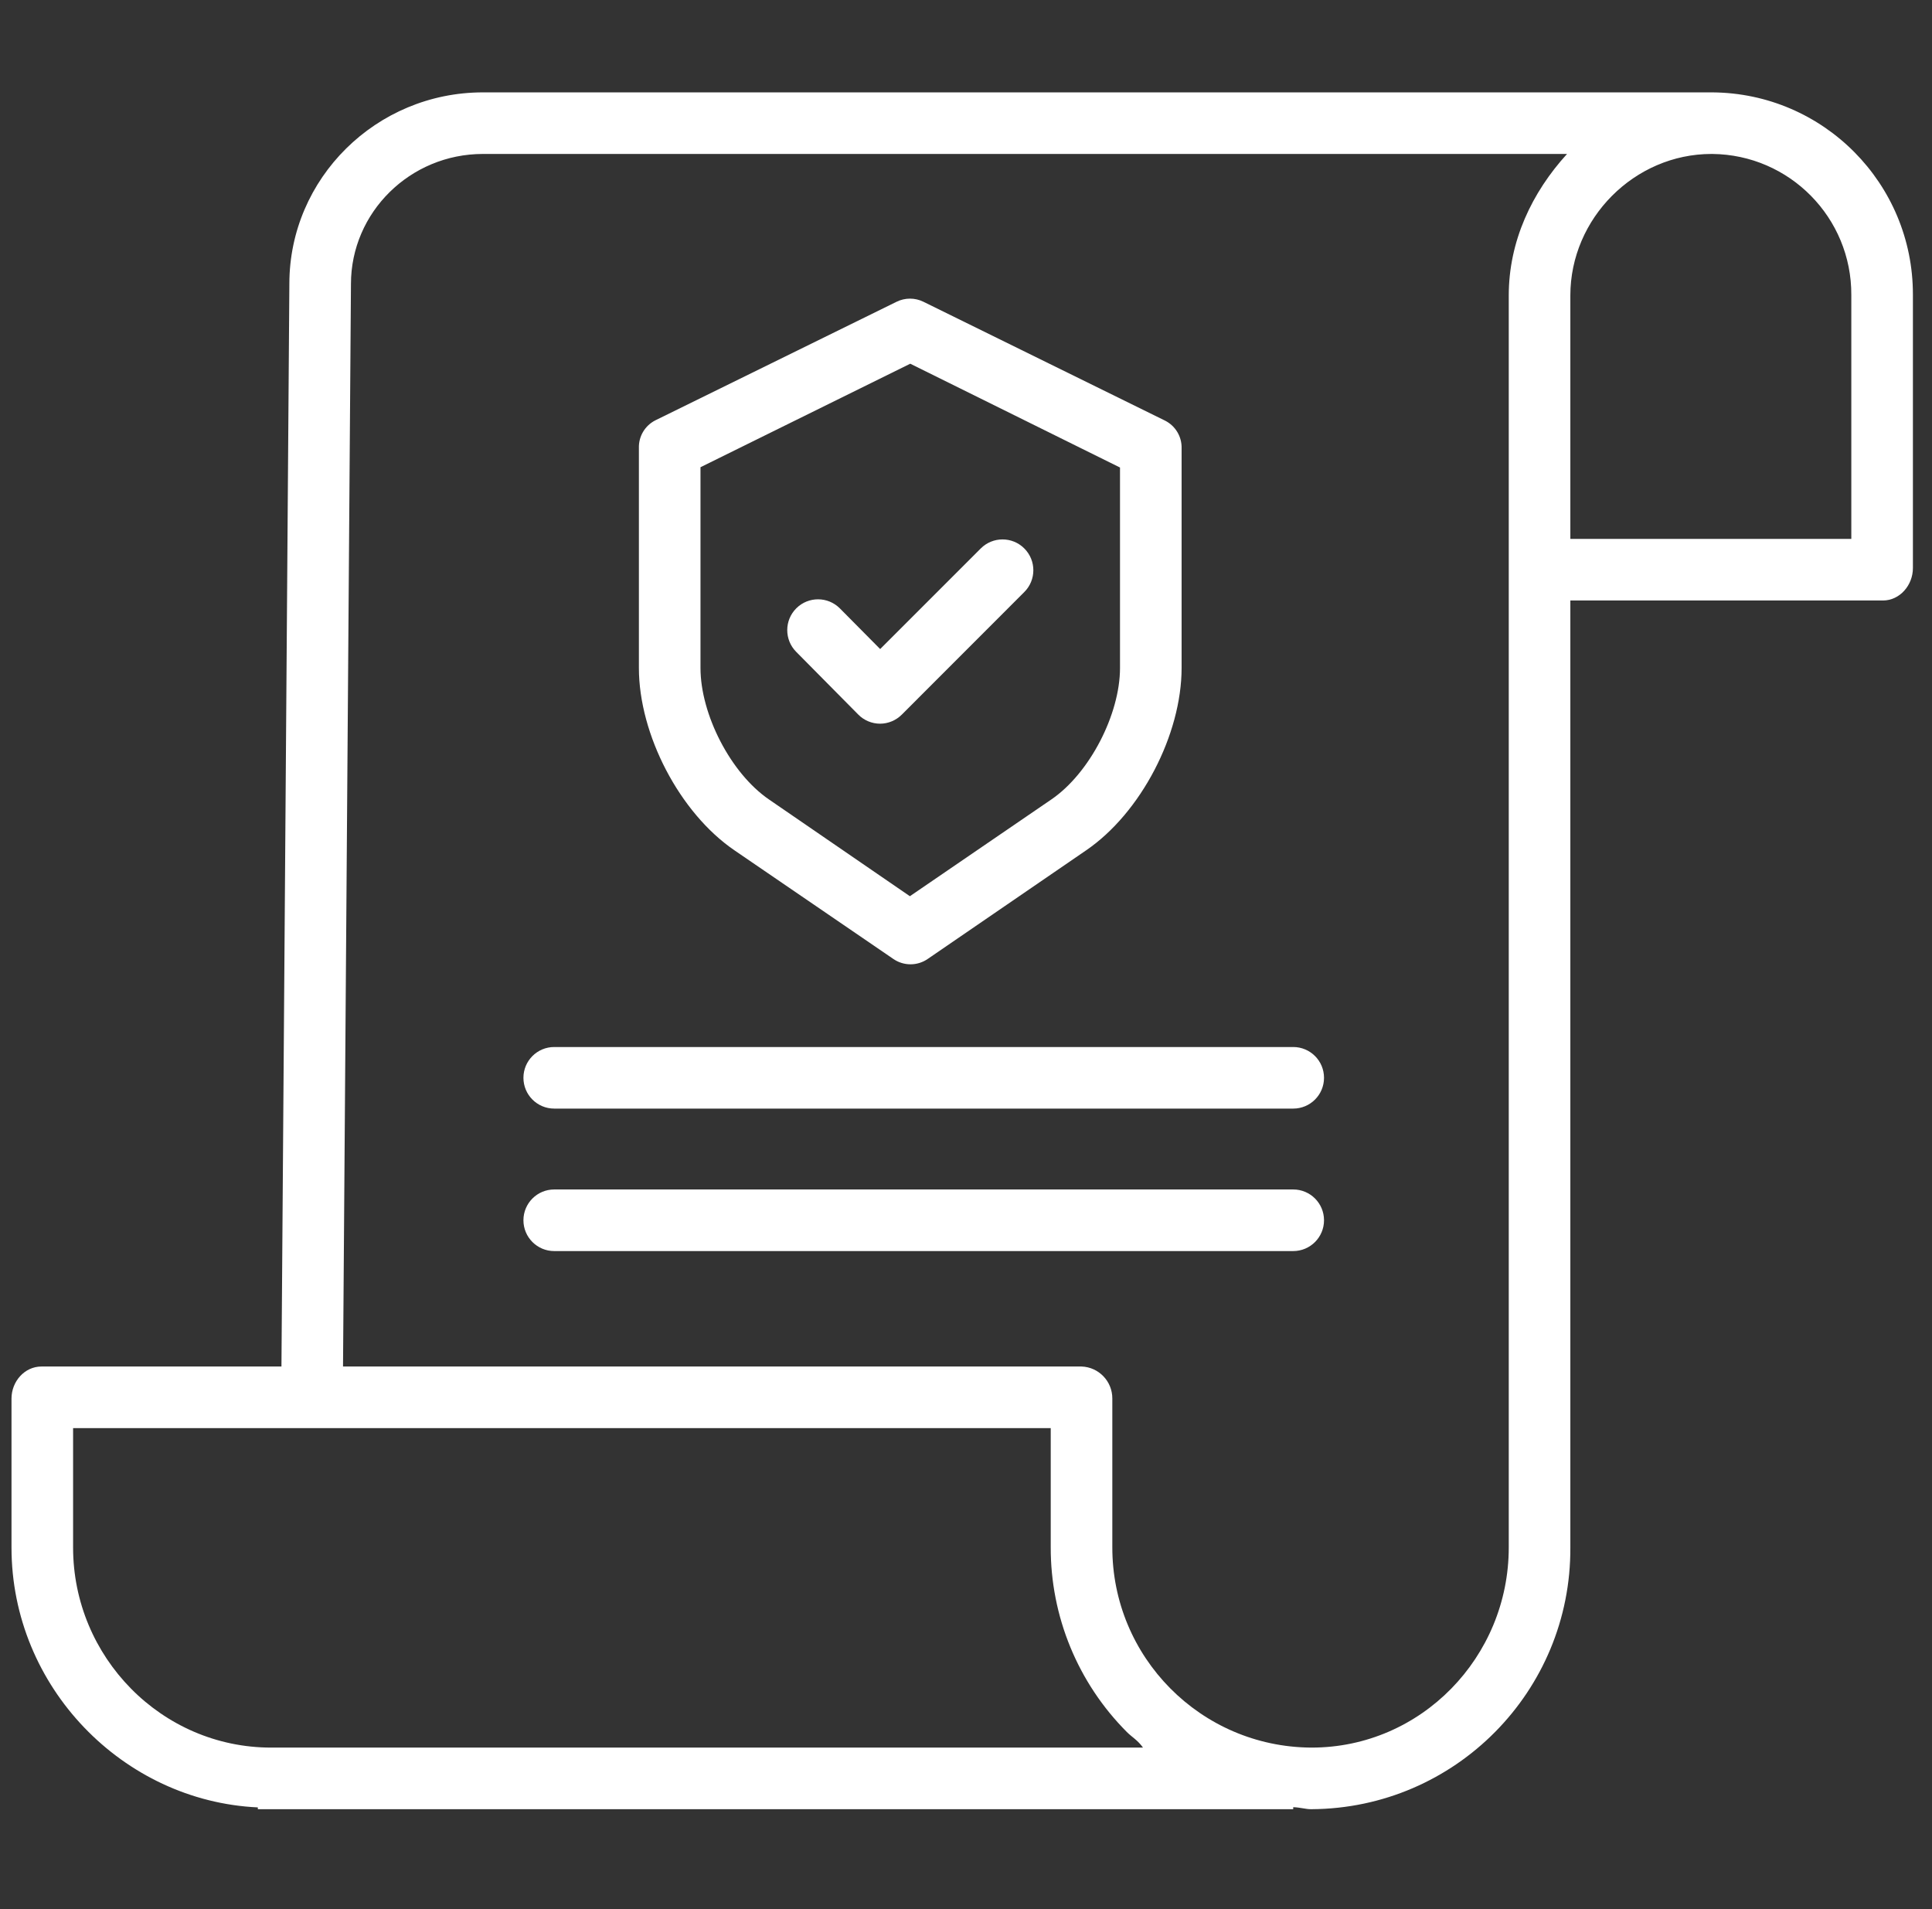 <svg width="84" height="83" viewBox="0 0 84 83" fill="none" xmlns="http://www.w3.org/2000/svg">
<rect x="0" y="0" width="84" height="83" fill="#333333" stroke="none"/>
<g clip-path="url(#clip0_3403_860)">
<path d="M74.452 4.016H20.995C16.356 4.016 12.581 7.755 12.581 12.336L12.237 59.408H1.804C1.065 59.408 0.5 60.062 0.5 60.801V67.279C0.5 73.344 5.353 78.303 11.21 78.575V78.653H56.227V78.565C56.562 78.579 56.764 78.653 56.994 78.653H57.026C63.273 78.616 68.309 73.525 68.276 67.278V26.106H81.866C82.605 26.106 83.17 25.436 83.17 24.698V12.811C83.178 7.98 79.283 4.05 74.452 4.016ZM11.796 75.975H11.787C7.025 75.975 3.178 72.039 3.178 67.278V62.085H45.684V67.256C45.673 70.269 46.864 73.162 48.992 75.296C49.218 75.524 49.455 75.641 49.696 75.975H11.796ZM65.598 67.276C65.598 72.039 61.789 75.975 57.025 75.975H56.997C52.209 75.941 48.35 72.044 48.362 67.256V60.801C48.365 60.051 47.773 59.434 47.023 59.408H14.914L15.259 12.345C15.259 9.232 17.832 6.693 20.995 6.693H68.132C66.606 8.367 65.598 10.484 65.598 12.847V67.276ZM80.492 12.835V23.428H68.276V12.845C68.276 9.494 71.063 6.693 74.413 6.693H74.45C77.808 6.727 80.508 9.466 80.492 12.825V12.835Z" fill="white"/>
<path d="M31.937 36.97L38.84 41.689C39.29 42 39.886 42 40.336 41.689L47.218 36.971C49.608 35.34 51.374 31.931 51.374 29.039V19.491C51.388 18.987 51.11 18.519 50.66 18.289L40.151 13.12C39.782 12.937 39.349 12.937 38.98 13.12L28.491 18.275C28.041 18.504 27.763 18.972 27.778 19.477V29.039C27.778 31.931 29.547 35.34 31.937 36.97ZM30.456 20.312L39.576 15.812L48.696 20.325V29.039C48.696 31.056 47.375 33.621 45.707 34.758L39.56 38.962L33.438 34.759C31.77 33.62 30.456 31.056 30.456 29.039V20.312Z" fill="white"/>
<path d="M37.312 31.061C37.562 31.316 37.903 31.46 38.26 31.462H38.263C38.619 31.461 38.959 31.318 39.21 31.066L44.535 25.738C45.059 25.215 45.059 24.367 44.536 23.844C44.014 23.32 43.165 23.32 42.642 23.843L38.268 28.217L36.519 26.452C35.998 25.926 35.15 25.922 34.624 26.443C34.099 26.964 34.096 27.812 34.616 28.337L37.312 31.061Z" fill="white"/>
<path d="M56.227 45.518H24.096C23.357 45.518 22.758 46.117 22.758 46.856C22.758 47.596 23.357 48.195 24.096 48.195H56.227C56.967 48.195 57.566 47.596 57.566 46.856C57.566 46.117 56.967 45.518 56.227 45.518Z" fill="white"/>
<path d="M56.227 51.711H24.096C23.357 51.711 22.758 52.31 22.758 53.05C22.758 53.789 23.357 54.389 24.096 54.389H56.227C56.967 54.389 57.566 53.789 57.566 53.05C57.566 52.31 56.967 51.711 56.227 51.711Z" fill="white"/>
</g>
<defs>
<clipPath id="clip0_3403_860">
<rect width="82.67" height="82.67" fill="white" transform="translate(0.5)"/>
</clipPath>
</defs>
</svg>

